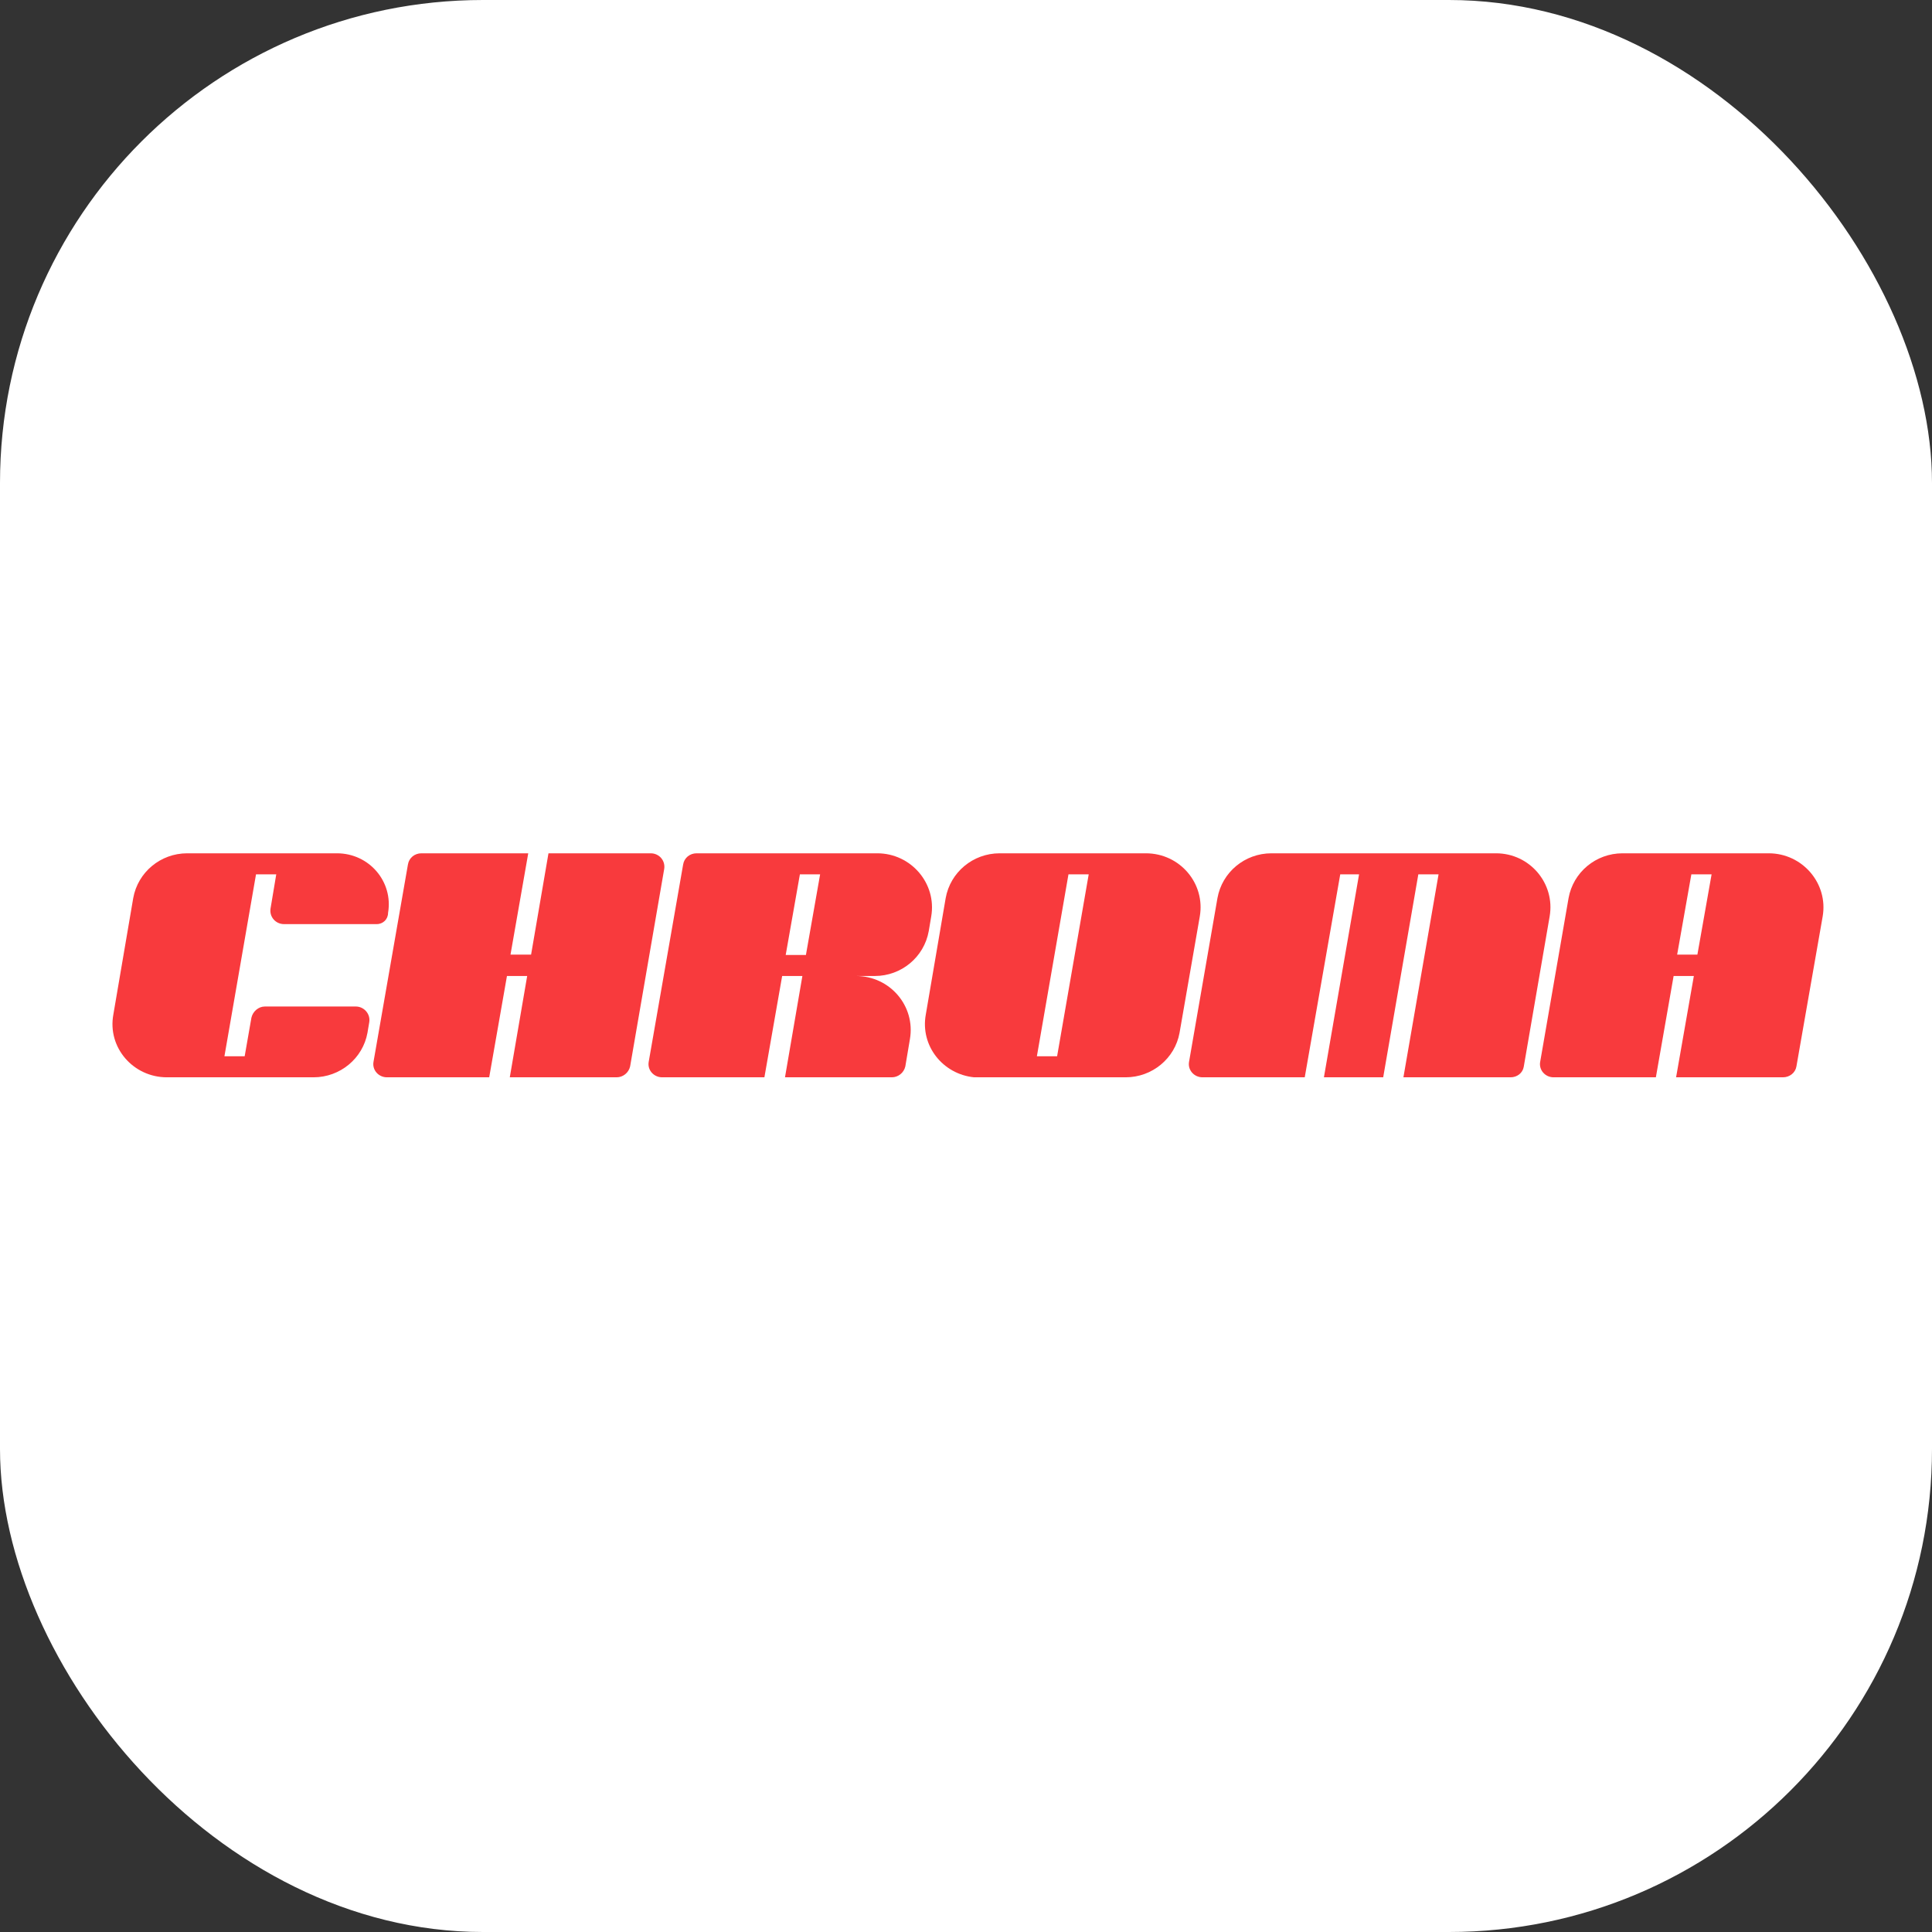 <svg xmlns="http://www.w3.org/2000/svg" version="1.1" xmlns:xlink="http://www.w3.org/1999/xlink" xmlns:svgjs="http://svgjs.dev/svgjs" width="1000" height="1000"><rect width="100%" height="100%" fill="#333333" stroke="none"/><g clip-path="url(#SvgjsClipPath1287)"><rect width="1000" height="1000" fill="#ffffff"></rect><g transform="matrix(8.333,0,0,8.333,50,441.667)"><svg xmlns="http://www.w3.org/2000/svg" version="1.1" xmlns:xlink="http://www.w3.org/1999/xlink" xmlns:svgjs="http://svgjs.dev/svgjs" width="108" height="14"><svg width="108" height="14" viewBox="0 0 108 14" fill="none" xmlns="http://www.w3.org/2000/svg">
<g clip-path="url(#clip0_4_32)">
<path d="M14.929 0H5.625C3.972 0 2.561 1.176 2.274 2.787L1.04 10.017C0.665 12.064 2.274 13.914 4.369 13.914H13.474C15.127 13.914 16.538 12.739 16.825 11.149L16.935 10.496C17.023 9.995 16.626 9.516 16.097 9.516H10.454C10.057 9.516 9.704 9.821 9.616 10.213L9.197 12.608H7.94L9.902 1.307H11.159L10.806 3.419C10.718 3.941 11.115 4.399 11.644 4.399H17.398C17.795 4.399 18.104 4.094 18.104 3.702C18.434 1.764 16.935 0 14.929 0Z" fill="#F83639" fill-opacity="0.98"></path>
<path d="M34.417 0H28.068L26.988 6.293H25.709L26.811 0H20.175C19.757 0 19.404 0.283 19.338 0.697L17.199 12.956C17.111 13.457 17.508 13.914 18.037 13.914H24.386L25.489 7.621H26.745L25.665 13.914H32.301C32.698 13.914 33.05 13.631 33.139 13.239L35.255 0.98C35.343 0.457 34.946 0 34.417 0Z" fill="#F83639" fill-opacity="0.98"></path>
<path d="M48.491 0H37.269C36.85 0 36.498 0.283 36.432 0.697L34.293 12.956C34.205 13.457 34.602 13.914 35.131 13.914H41.48L42.583 7.621H43.839L42.759 13.914H49.395C49.792 13.914 50.144 13.631 50.233 13.239L50.519 11.541C50.872 9.494 49.284 7.621 47.168 7.621H48.337C49.99 7.621 51.401 6.446 51.688 4.834L51.842 3.92C52.194 1.873 50.585 0 48.491 0ZM42.803 6.315L43.685 1.307H44.941L44.059 6.315H42.803Z" fill="#F83639" fill-opacity="0.98"></path>
<path d="M65.173 0H56.09C54.437 0 53.026 1.176 52.739 2.787L51.505 10.017C51.152 11.955 52.563 13.719 54.503 13.914H63.916C65.57 13.914 66.981 12.739 67.267 11.149L68.524 3.92C68.877 1.873 67.289 0 65.173 0ZM58.405 12.608L60.367 1.307H61.624L59.661 12.608H58.405Z" fill="#F83639" fill-opacity="0.98"></path>
<path d="M86.926 0H72.971C71.318 0 69.907 1.176 69.62 2.787L67.856 12.956C67.768 13.457 68.165 13.914 68.694 13.914H75.043L77.248 1.307H78.417L76.234 13.914H79.916L82.098 1.307H83.355L81.172 13.914H87.83C88.227 13.914 88.58 13.653 88.646 13.261L90.255 3.92C90.608 1.873 89.021 0 86.926 0Z" fill="#F83639" fill-opacity="0.98"></path>
<path d="M103.863 0H94.78C93.127 0 91.716 1.176 91.429 2.787L89.666 12.956C89.577 13.457 89.974 13.914 90.503 13.914H96.853L97.955 7.621H99.212L98.109 13.914H104.745C105.164 13.914 105.517 13.631 105.583 13.239L107.214 3.92C107.567 1.873 105.958 0 103.863 0ZM98.175 6.293L99.057 1.307H100.314L99.432 6.293H98.175Z" fill="#F83639" fill-opacity="0.98"></path>
</g>
<defs>
<clipPath id="clip0_4_32">
<rect width="108" height="14" fill="white"></rect>
</clipPath>
<clipPath id="SvgjsClipPath1287"><rect width="1000" height="1000" x="0" y="0" rx="250" ry="250"></rect></clipPath></defs>
</svg></svg></g></g></svg>